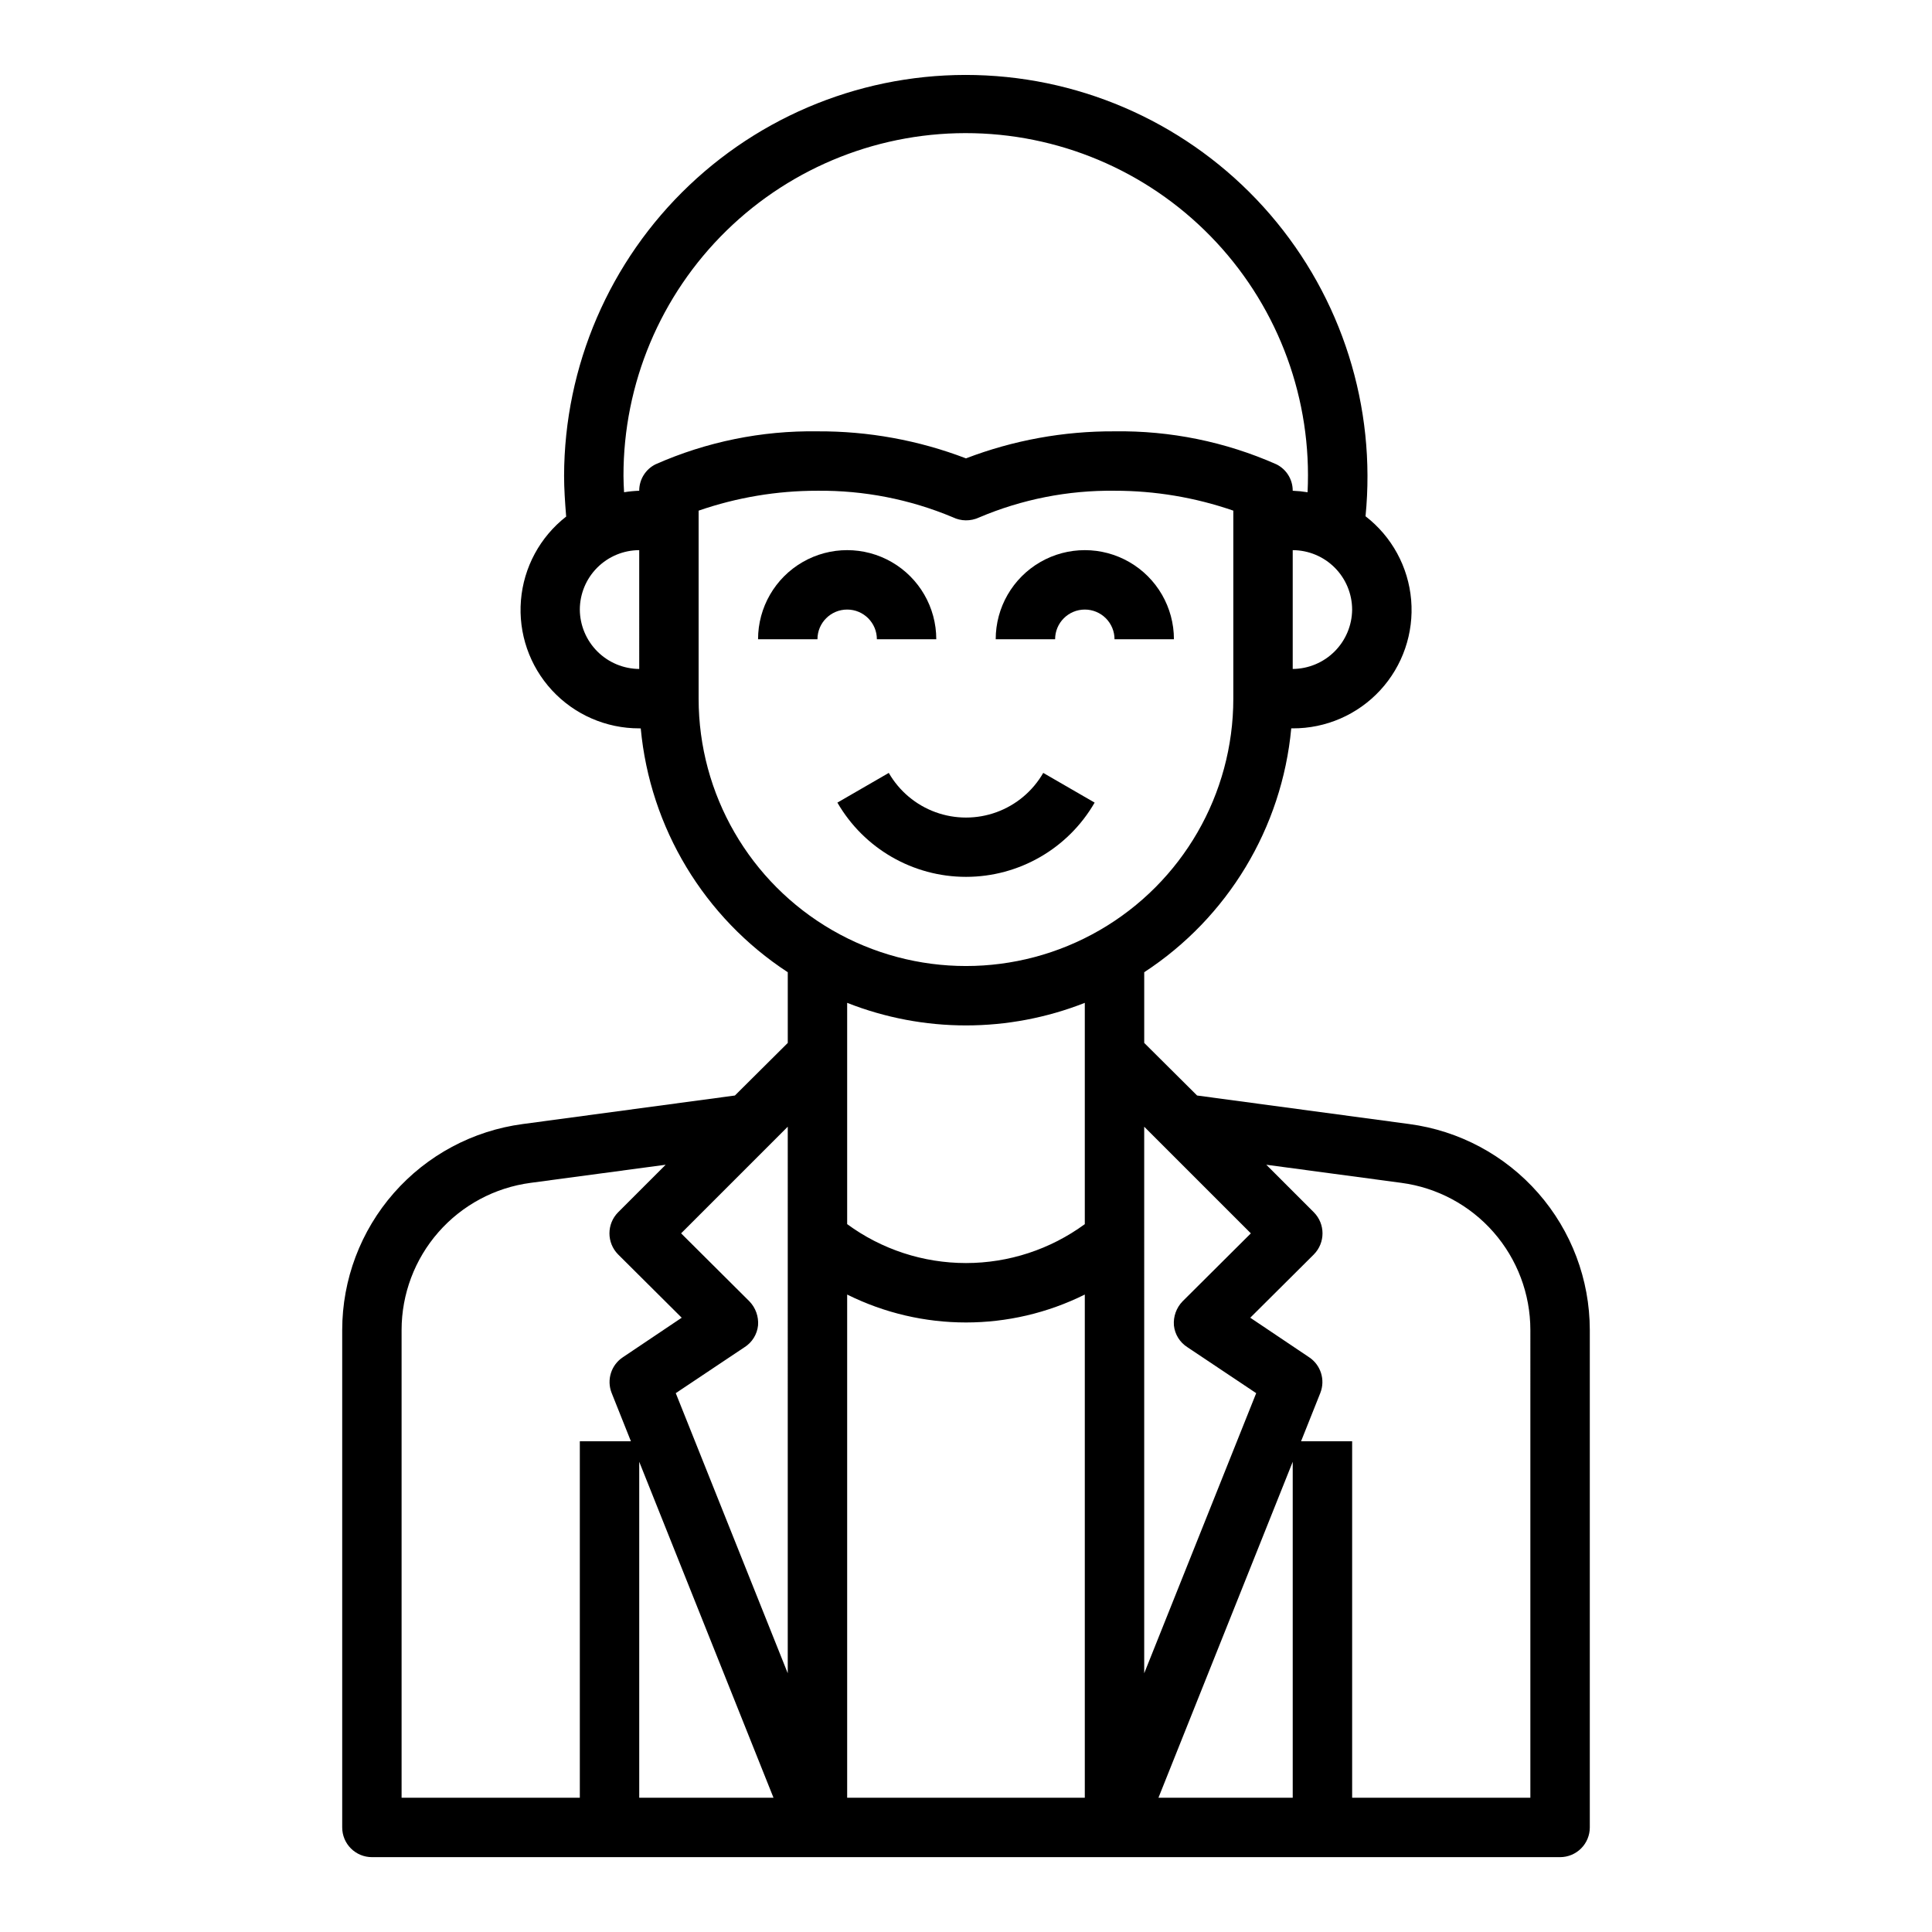 <?xml version="1.0" encoding="UTF-8"?>
<!-- Uploaded to: ICON Repo, www.iconrepo.com, Generator: ICON Repo Mixer Tools -->
<svg fill="#000000" width="800px" height="800px" version="1.1" viewBox="144 144 512 512" xmlns="http://www.w3.org/2000/svg">
 <g>
  <path d="m376.38 313.41h15.742c0-8.438-4.5-16.234-11.805-20.453-7.309-4.219-16.312-4.219-23.617 0-7.309 4.219-11.809 12.016-11.809 20.453h15.742c0-4.348 3.527-7.871 7.875-7.871 4.348 0 7.871 3.523 7.871 7.871z"/>
  <path d="m431.49 305.54c2.086 0 4.09 0.828 5.566 2.305 1.473 1.477 2.305 3.481 2.305 5.566h15.742c0-8.438-4.5-16.234-11.809-20.453-7.305-4.219-16.309-4.219-23.613 0-7.309 4.219-11.809 12.016-11.809 20.453h15.742c0-4.348 3.527-7.871 7.875-7.871z"/>
  <path d="m434.09 356.7-13.617-7.871h-0.004c-2.773 4.816-7.156 8.5-12.379 10.406-5.223 1.902-10.949 1.902-16.176 0-5.223-1.906-9.605-5.59-12.379-10.406l-13.617 7.871c7.031 12.176 20.023 19.676 34.086 19.676 14.059 0 27.055-7.5 34.086-19.676z"/>
  <path d="m517.45 441.88-56.207-7.559-14.012-13.934v-18.734c22.164-14.477 36.508-38.273 38.965-64.629h0.395c8.801 0.035 17.211-3.629 23.18-10.098 5.965-6.465 8.941-15.141 8.203-23.91-0.738-8.77-5.129-16.824-12.094-22.199 2.871-28.984-6.258-57.883-25.262-79.957-19.004-22.074-46.223-35.398-75.316-36.863-29.09-1.469-57.512 9.051-78.637 29.102-21.129 20.051-33.117 47.883-33.176 77.012 0 3.305 0.234 6.848 0.551 10.785h0.004c-6.926 5.398-11.273 13.449-11.988 22.199-0.715 8.75 2.269 17.398 8.227 23.844 5.961 6.449 14.348 10.105 23.125 10.086h0.395c2.457 26.355 16.805 50.152 38.965 64.629v18.734l-14.012 13.934-56.207 7.559c-13.23 1.754-25.375 8.25-34.18 18.285-8.801 10.031-13.664 22.918-13.68 36.266v131.86c0 2.086 0.828 4.09 2.305 5.566 1.477 1.473 3.477 2.305 5.566 2.305h314.88c2.09 0 4.09-0.832 5.566-2.305 1.477-1.477 2.309-3.481 2.309-5.566v-131.86c-0.02-13.348-4.883-26.234-13.684-36.266-8.805-10.035-20.949-16.531-34.18-18.285zm-219.79 84.07v94.465h-47.234v-123.98c0.012-9.531 3.481-18.73 9.766-25.898 6.281-7.164 14.953-11.809 24.398-13.066l35.816-4.801-12.594 12.594c-3.07 3.094-3.07 8.086 0 11.18l16.848 16.766-15.586 10.469c-3.106 2.047-4.352 5.988-2.992 9.449l5.117 12.828zm15.742 94.465v-89.031l35.582 89.031zm39.359-32.984-29.676-74.234 18.262-12.203v0.004c1.992-1.277 3.297-3.391 3.543-5.746 0.188-2.356-0.645-4.676-2.281-6.375l-18.109-18.027 28.262-28.262zm149.57-281.89c-0.031 4.164-1.699 8.152-4.648 11.098-2.945 2.945-6.93 4.613-11.098 4.644v-31.488c4.172 0.012 8.172 1.676 11.121 4.625 2.949 2.949 4.613 6.949 4.625 11.121zm-188.93 15.742c-4.168-0.031-8.152-1.699-11.098-4.644-2.945-2.945-4.617-6.934-4.644-11.098 0.012-4.172 1.672-8.172 4.625-11.121 2.949-2.949 6.945-4.613 11.117-4.625zm0-47.23c-1.344 0.047-2.688 0.18-4.016 0.395-0.078-1.496-0.156-2.914-0.156-4.328v-0.004c-0.039-24.453 9.801-47.887 27.285-64.984s41.133-26.414 65.582-25.828c24.449 0.582 47.625 11.016 64.273 28.93 16.648 17.91 25.355 41.789 24.152 66.215-1.305-0.211-2.617-0.344-3.938-0.395 0.016-2.973-1.664-5.691-4.328-7.008-13.504-5.977-28.141-8.957-42.902-8.738-13.453-0.074-26.797 2.356-39.359 7.164-12.562-4.809-25.91-7.238-39.363-7.164-14.762-0.219-29.398 2.762-42.902 8.738-2.66 1.316-4.34 4.035-4.328 7.008zm15.742 55.105v-49.832c10.129-3.504 20.773-5.285 31.488-5.273 12.293-0.125 24.48 2.258 35.82 7.004 2.203 1.09 4.777 1.117 7.004 0.082 11.348-4.824 23.57-7.234 35.898-7.086 10.715-0.012 21.359 1.77 31.488 5.273v49.828c0 25.312-13.504 48.703-35.426 61.359-21.918 12.656-48.926 12.656-70.848 0s-35.426-36.047-35.426-61.359zm102.34 291.26h-62.977v-133.35c19.832 9.867 43.141 9.867 62.977 0zm0-152.01c-9.133 6.699-20.164 10.312-31.488 10.312-11.328 0-22.359-3.613-31.488-10.312v-58.645c20.234 7.977 42.742 7.977 62.977 0zm15.742-25.82 28.262 28.262-18.105 18.027c-1.641 1.699-2.473 4.019-2.285 6.375 0.246 2.356 1.551 4.469 3.543 5.746l18.262 12.203-29.676 74.23zm39.359 177.83h-35.582l35.582-89.031zm62.977 0h-47.23v-94.465h-13.539l5.117-12.832-0.004 0.004c1.359-3.461 0.113-7.402-2.988-9.449l-15.586-10.469 16.848-16.766h-0.004c3.07-3.094 3.07-8.086 0-11.18l-12.594-12.594 35.816 4.801c9.445 1.258 18.117 5.902 24.398 13.066 6.285 7.168 9.754 16.367 9.766 25.898z"/>
 </g>
</svg>